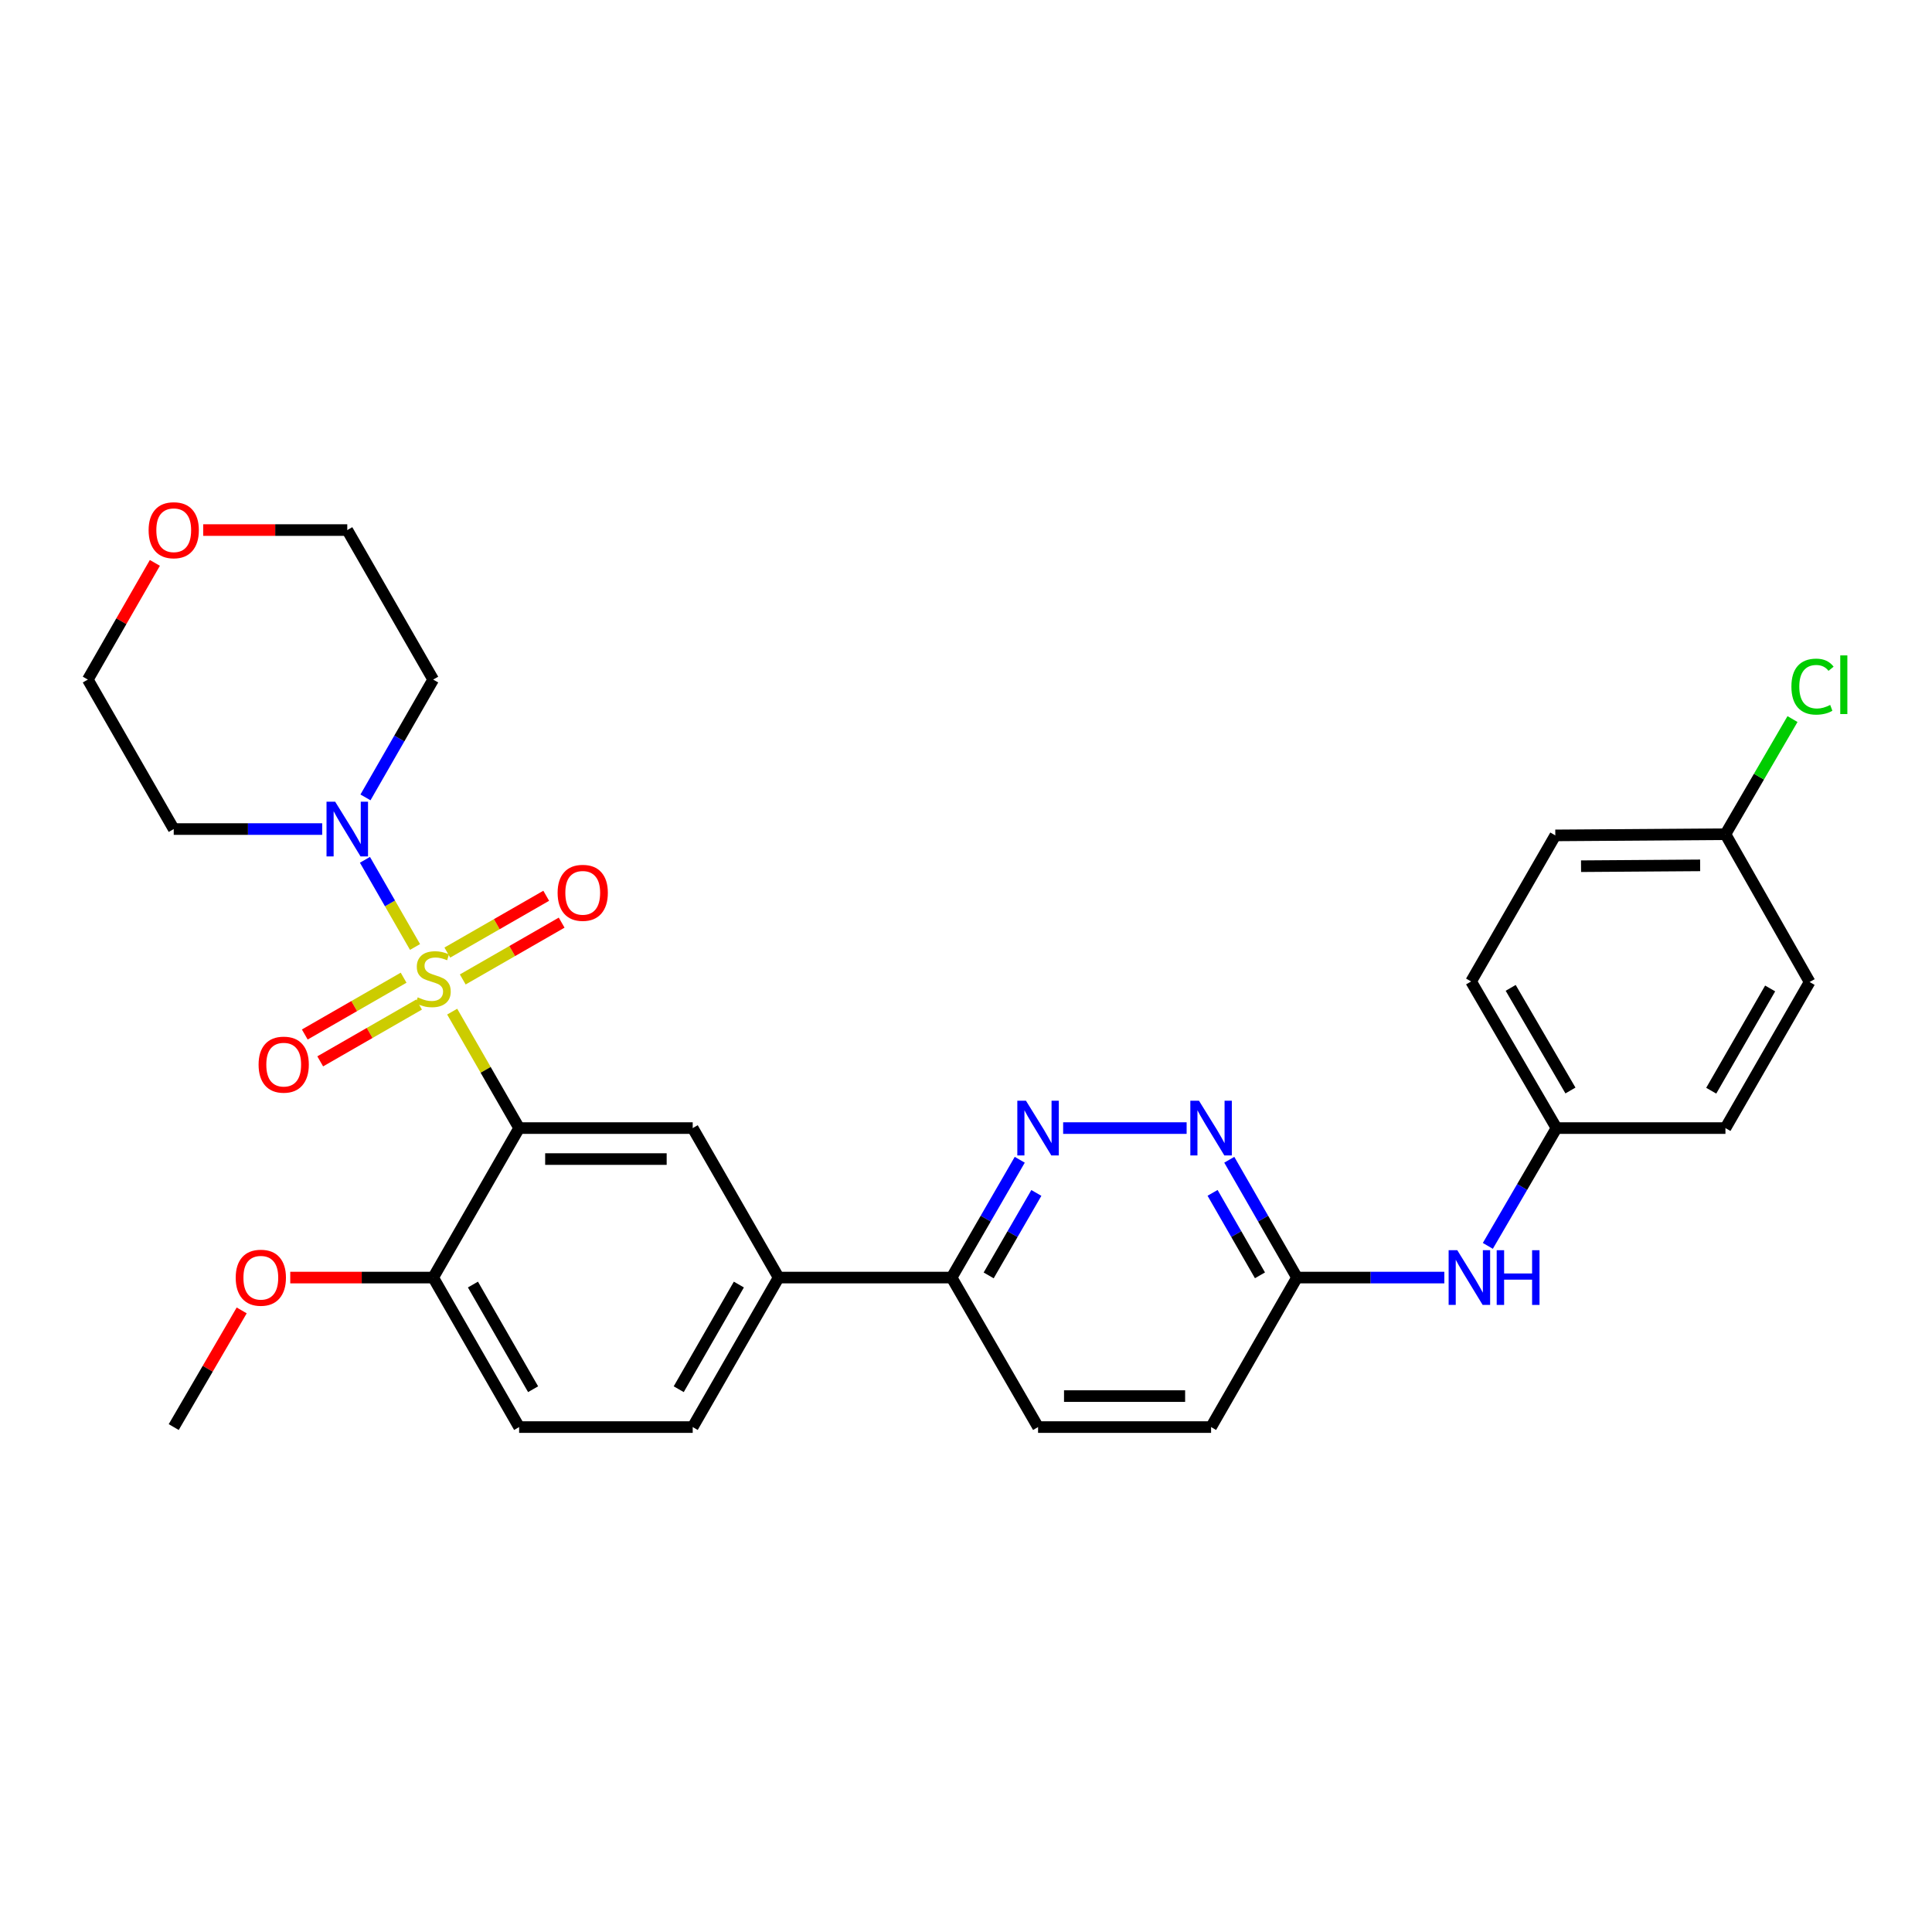 <?xml version='1.0' encoding='iso-8859-1'?>
<svg version='1.1' baseProfile='full'
              xmlns='http://www.w3.org/2000/svg'
                      xmlns:rdkit='http://www.rdkit.org/xml'
                      xmlns:xlink='http://www.w3.org/1999/xlink'
                  xml:space='preserve'
width='1000px' height='1000px' viewBox='0 0 1000 1000'>
<!-- END OF HEADER -->
<rect style='opacity:1.0;fill:#FFFFFF;stroke:none' width='1000' height='1000' x='0' y='0'> </rect>
<path class='bond-0' d='M 234.051,523.619 L 251.375,553.757' style='fill:none;fill-rule:evenodd;stroke:#CCCC00;stroke-width:6px;stroke-linecap:butt;stroke-linejoin:miter;stroke-opacity:1' />
<path class='bond-0' d='M 251.375,553.757 L 268.7,583.895' style='fill:none;fill-rule:evenodd;stroke:#000000;stroke-width:6px;stroke-linecap:butt;stroke-linejoin:miter;stroke-opacity:1' />
<path class='bond-1' d='M 214.819,490.156 L 201.857,467.597' style='fill:none;fill-rule:evenodd;stroke:#CCCC00;stroke-width:6px;stroke-linecap:butt;stroke-linejoin:miter;stroke-opacity:1' />
<path class='bond-1' d='M 201.857,467.597 L 188.895,445.039' style='fill:none;fill-rule:evenodd;stroke:#0000FF;stroke-width:6px;stroke-linecap:butt;stroke-linejoin:miter;stroke-opacity:1' />
<path class='bond-6' d='M 208.908,506.056 L 183.331,520.756' style='fill:none;fill-rule:evenodd;stroke:#CCCC00;stroke-width:6px;stroke-linecap:butt;stroke-linejoin:miter;stroke-opacity:1' />
<path class='bond-6' d='M 183.331,520.756 L 157.754,535.456' style='fill:none;fill-rule:evenodd;stroke:#FF0000;stroke-width:6px;stroke-linecap:butt;stroke-linejoin:miter;stroke-opacity:1' />
<path class='bond-6' d='M 216.899,519.96 L 191.322,534.66' style='fill:none;fill-rule:evenodd;stroke:#CCCC00;stroke-width:6px;stroke-linecap:butt;stroke-linejoin:miter;stroke-opacity:1' />
<path class='bond-6' d='M 191.322,534.66 L 165.745,549.36' style='fill:none;fill-rule:evenodd;stroke:#FF0000;stroke-width:6px;stroke-linecap:butt;stroke-linejoin:miter;stroke-opacity:1' />
<path class='bond-7' d='M 239.521,506.962 L 265.115,492.259' style='fill:none;fill-rule:evenodd;stroke:#CCCC00;stroke-width:6px;stroke-linecap:butt;stroke-linejoin:miter;stroke-opacity:1' />
<path class='bond-7' d='M 265.115,492.259 L 290.709,477.555' style='fill:none;fill-rule:evenodd;stroke:#FF0000;stroke-width:6px;stroke-linecap:butt;stroke-linejoin:miter;stroke-opacity:1' />
<path class='bond-7' d='M 231.532,493.056 L 257.126,478.353' style='fill:none;fill-rule:evenodd;stroke:#CCCC00;stroke-width:6px;stroke-linecap:butt;stroke-linejoin:miter;stroke-opacity:1' />
<path class='bond-7' d='M 257.126,478.353 L 282.721,463.65' style='fill:none;fill-rule:evenodd;stroke:#FF0000;stroke-width:6px;stroke-linecap:butt;stroke-linejoin:miter;stroke-opacity:1' />
<path class='bond-2' d='M 268.7,583.895 L 358.543,583.895' style='fill:none;fill-rule:evenodd;stroke:#000000;stroke-width:6px;stroke-linecap:butt;stroke-linejoin:miter;stroke-opacity:1' />
<path class='bond-2' d='M 282.176,599.932 L 345.067,599.932' style='fill:none;fill-rule:evenodd;stroke:#000000;stroke-width:6px;stroke-linecap:butt;stroke-linejoin:miter;stroke-opacity:1' />
<path class='bond-8' d='M 268.7,583.895 L 224.215,661.265' style='fill:none;fill-rule:evenodd;stroke:#000000;stroke-width:6px;stroke-linecap:butt;stroke-linejoin:miter;stroke-opacity:1' />
<path class='bond-16' d='M 189.168,412.728 L 206.691,382.239' style='fill:none;fill-rule:evenodd;stroke:#0000FF;stroke-width:6px;stroke-linecap:butt;stroke-linejoin:miter;stroke-opacity:1' />
<path class='bond-16' d='M 206.691,382.239 L 224.215,351.749' style='fill:none;fill-rule:evenodd;stroke:#000000;stroke-width:6px;stroke-linecap:butt;stroke-linejoin:miter;stroke-opacity:1' />
<path class='bond-17' d='M 166.762,429.119 L 128.342,429.119' style='fill:none;fill-rule:evenodd;stroke:#0000FF;stroke-width:6px;stroke-linecap:butt;stroke-linejoin:miter;stroke-opacity:1' />
<path class='bond-17' d='M 128.342,429.119 L 89.922,429.119' style='fill:none;fill-rule:evenodd;stroke:#000000;stroke-width:6px;stroke-linecap:butt;stroke-linejoin:miter;stroke-opacity:1' />
<path class='bond-5' d='M 358.543,583.895 L 403.011,661.265' style='fill:none;fill-rule:evenodd;stroke:#000000;stroke-width:6px;stroke-linecap:butt;stroke-linejoin:miter;stroke-opacity:1' />
<path class='bond-3' d='M 527.822,600.289 L 510.191,630.777' style='fill:none;fill-rule:evenodd;stroke:#0000FF;stroke-width:6px;stroke-linecap:butt;stroke-linejoin:miter;stroke-opacity:1' />
<path class='bond-3' d='M 510.191,630.777 L 492.56,661.265' style='fill:none;fill-rule:evenodd;stroke:#000000;stroke-width:6px;stroke-linecap:butt;stroke-linejoin:miter;stroke-opacity:1' />
<path class='bond-3' d='M 536.416,617.464 L 524.074,638.806' style='fill:none;fill-rule:evenodd;stroke:#0000FF;stroke-width:6px;stroke-linecap:butt;stroke-linejoin:miter;stroke-opacity:1' />
<path class='bond-3' d='M 524.074,638.806 L 511.732,660.147' style='fill:none;fill-rule:evenodd;stroke:#000000;stroke-width:6px;stroke-linecap:butt;stroke-linejoin:miter;stroke-opacity:1' />
<path class='bond-4' d='M 550.282,583.895 L 614.199,583.895' style='fill:none;fill-rule:evenodd;stroke:#0000FF;stroke-width:6px;stroke-linecap:butt;stroke-linejoin:miter;stroke-opacity:1' />
<path class='bond-32' d='M 636.273,600.286 L 653.797,630.775' style='fill:none;fill-rule:evenodd;stroke:#0000FF;stroke-width:6px;stroke-linecap:butt;stroke-linejoin:miter;stroke-opacity:1' />
<path class='bond-32' d='M 653.797,630.775 L 671.32,661.265' style='fill:none;fill-rule:evenodd;stroke:#000000;stroke-width:6px;stroke-linecap:butt;stroke-linejoin:miter;stroke-opacity:1' />
<path class='bond-32' d='M 627.626,617.424 L 639.892,638.767' style='fill:none;fill-rule:evenodd;stroke:#0000FF;stroke-width:6px;stroke-linecap:butt;stroke-linejoin:miter;stroke-opacity:1' />
<path class='bond-32' d='M 639.892,638.767 L 652.159,660.109' style='fill:none;fill-rule:evenodd;stroke:#000000;stroke-width:6px;stroke-linecap:butt;stroke-linejoin:miter;stroke-opacity:1' />
<path class='bond-9' d='M 403.011,661.265 L 492.56,661.265' style='fill:none;fill-rule:evenodd;stroke:#000000;stroke-width:6px;stroke-linecap:butt;stroke-linejoin:miter;stroke-opacity:1' />
<path class='bond-31' d='M 403.011,661.265 L 358.543,738.653' style='fill:none;fill-rule:evenodd;stroke:#000000;stroke-width:6px;stroke-linecap:butt;stroke-linejoin:miter;stroke-opacity:1' />
<path class='bond-31' d='M 382.435,664.883 L 351.308,719.055' style='fill:none;fill-rule:evenodd;stroke:#000000;stroke-width:6px;stroke-linecap:butt;stroke-linejoin:miter;stroke-opacity:1' />
<path class='bond-13' d='M 224.215,661.265 L 268.7,738.653' style='fill:none;fill-rule:evenodd;stroke:#000000;stroke-width:6px;stroke-linecap:butt;stroke-linejoin:miter;stroke-opacity:1' />
<path class='bond-13' d='M 244.791,664.881 L 275.931,719.052' style='fill:none;fill-rule:evenodd;stroke:#000000;stroke-width:6px;stroke-linecap:butt;stroke-linejoin:miter;stroke-opacity:1' />
<path class='bond-22' d='M 224.215,661.265 L 187.224,661.265' style='fill:none;fill-rule:evenodd;stroke:#000000;stroke-width:6px;stroke-linecap:butt;stroke-linejoin:miter;stroke-opacity:1' />
<path class='bond-22' d='M 187.224,661.265 L 150.234,661.265' style='fill:none;fill-rule:evenodd;stroke:#FF0000;stroke-width:6px;stroke-linecap:butt;stroke-linejoin:miter;stroke-opacity:1' />
<path class='bond-15' d='M 492.56,661.265 L 537.303,738.653' style='fill:none;fill-rule:evenodd;stroke:#000000;stroke-width:6px;stroke-linecap:butt;stroke-linejoin:miter;stroke-opacity:1' />
<path class='bond-10' d='M 671.32,661.265 L 626.853,738.653' style='fill:none;fill-rule:evenodd;stroke:#000000;stroke-width:6px;stroke-linecap:butt;stroke-linejoin:miter;stroke-opacity:1' />
<path class='bond-11' d='M 671.32,661.265 L 709.449,661.265' style='fill:none;fill-rule:evenodd;stroke:#000000;stroke-width:6px;stroke-linecap:butt;stroke-linejoin:miter;stroke-opacity:1' />
<path class='bond-11' d='M 709.449,661.265 L 747.578,661.265' style='fill:none;fill-rule:evenodd;stroke:#0000FF;stroke-width:6px;stroke-linecap:butt;stroke-linejoin:miter;stroke-opacity:1' />
<path class='bond-18' d='M 770.104,644.866 L 787.867,614.381' style='fill:none;fill-rule:evenodd;stroke:#0000FF;stroke-width:6px;stroke-linecap:butt;stroke-linejoin:miter;stroke-opacity:1' />
<path class='bond-18' d='M 787.867,614.381 L 805.631,583.895' style='fill:none;fill-rule:evenodd;stroke:#000000;stroke-width:6px;stroke-linecap:butt;stroke-linejoin:miter;stroke-opacity:1' />
<path class='bond-12' d='M 358.543,738.653 L 268.7,738.653' style='fill:none;fill-rule:evenodd;stroke:#000000;stroke-width:6px;stroke-linecap:butt;stroke-linejoin:miter;stroke-opacity:1' />
<path class='bond-14' d='M 80.159,291.352 L 62.807,321.551' style='fill:none;fill-rule:evenodd;stroke:#FF0000;stroke-width:6px;stroke-linecap:butt;stroke-linejoin:miter;stroke-opacity:1' />
<path class='bond-14' d='M 62.807,321.551 L 45.455,351.749' style='fill:none;fill-rule:evenodd;stroke:#000000;stroke-width:6px;stroke-linecap:butt;stroke-linejoin:miter;stroke-opacity:1' />
<path class='bond-30' d='M 105.167,274.361 L 142.457,274.361' style='fill:none;fill-rule:evenodd;stroke:#FF0000;stroke-width:6px;stroke-linecap:butt;stroke-linejoin:miter;stroke-opacity:1' />
<path class='bond-30' d='M 142.457,274.361 L 179.747,274.361' style='fill:none;fill-rule:evenodd;stroke:#000000;stroke-width:6px;stroke-linecap:butt;stroke-linejoin:miter;stroke-opacity:1' />
<path class='bond-19' d='M 537.303,738.653 L 626.853,738.653' style='fill:none;fill-rule:evenodd;stroke:#000000;stroke-width:6px;stroke-linecap:butt;stroke-linejoin:miter;stroke-opacity:1' />
<path class='bond-19' d='M 550.736,722.616 L 613.42,722.616' style='fill:none;fill-rule:evenodd;stroke:#000000;stroke-width:6px;stroke-linecap:butt;stroke-linejoin:miter;stroke-opacity:1' />
<path class='bond-27' d='M 224.215,351.749 L 179.747,274.361' style='fill:none;fill-rule:evenodd;stroke:#000000;stroke-width:6px;stroke-linecap:butt;stroke-linejoin:miter;stroke-opacity:1' />
<path class='bond-28' d='M 89.922,429.119 L 45.455,351.749' style='fill:none;fill-rule:evenodd;stroke:#000000;stroke-width:6px;stroke-linecap:butt;stroke-linejoin:miter;stroke-opacity:1' />
<path class='bond-23' d='M 805.631,583.895 L 893.086,583.895' style='fill:none;fill-rule:evenodd;stroke:#000000;stroke-width:6px;stroke-linecap:butt;stroke-linejoin:miter;stroke-opacity:1' />
<path class='bond-24' d='M 805.631,583.895 L 761.44,508.004' style='fill:none;fill-rule:evenodd;stroke:#000000;stroke-width:6px;stroke-linecap:butt;stroke-linejoin:miter;stroke-opacity:1' />
<path class='bond-24' d='M 812.861,564.441 L 781.927,511.318' style='fill:none;fill-rule:evenodd;stroke:#000000;stroke-width:6px;stroke-linecap:butt;stroke-linejoin:miter;stroke-opacity:1' />
<path class='bond-20' d='M 893.086,431.783 L 805.025,432.398' style='fill:none;fill-rule:evenodd;stroke:#000000;stroke-width:6px;stroke-linecap:butt;stroke-linejoin:miter;stroke-opacity:1' />
<path class='bond-20' d='M 879.989,447.912 L 818.346,448.342' style='fill:none;fill-rule:evenodd;stroke:#000000;stroke-width:6px;stroke-linecap:butt;stroke-linejoin:miter;stroke-opacity:1' />
<path class='bond-21' d='M 893.086,431.783 L 910.441,401.987' style='fill:none;fill-rule:evenodd;stroke:#000000;stroke-width:6px;stroke-linecap:butt;stroke-linejoin:miter;stroke-opacity:1' />
<path class='bond-21' d='M 910.441,401.987 L 927.796,372.191' style='fill:none;fill-rule:evenodd;stroke:#00CC00;stroke-width:6px;stroke-linecap:butt;stroke-linejoin:miter;stroke-opacity:1' />
<path class='bond-33' d='M 893.086,431.783 L 936.654,508.289' style='fill:none;fill-rule:evenodd;stroke:#000000;stroke-width:6px;stroke-linecap:butt;stroke-linejoin:miter;stroke-opacity:1' />
<path class='bond-29' d='M 125.101,678.264 L 107.512,708.458' style='fill:none;fill-rule:evenodd;stroke:#FF0000;stroke-width:6px;stroke-linecap:butt;stroke-linejoin:miter;stroke-opacity:1' />
<path class='bond-29' d='M 107.512,708.458 L 89.922,738.653' style='fill:none;fill-rule:evenodd;stroke:#000000;stroke-width:6px;stroke-linecap:butt;stroke-linejoin:miter;stroke-opacity:1' />
<path class='bond-26' d='M 893.086,583.895 L 936.654,508.289' style='fill:none;fill-rule:evenodd;stroke:#000000;stroke-width:6px;stroke-linecap:butt;stroke-linejoin:miter;stroke-opacity:1' />
<path class='bond-26' d='M 885.726,564.547 L 916.224,511.623' style='fill:none;fill-rule:evenodd;stroke:#000000;stroke-width:6px;stroke-linecap:butt;stroke-linejoin:miter;stroke-opacity:1' />
<path class='bond-25' d='M 761.44,508.004 L 805.025,432.398' style='fill:none;fill-rule:evenodd;stroke:#000000;stroke-width:6px;stroke-linecap:butt;stroke-linejoin:miter;stroke-opacity:1' />
<path  class='atom-0' d='M 216.215 516.227
Q 216.535 516.347, 217.855 516.907
Q 219.175 517.467, 220.615 517.827
Q 222.095 518.147, 223.535 518.147
Q 226.215 518.147, 227.775 516.867
Q 229.335 515.547, 229.335 513.267
Q 229.335 511.707, 228.535 510.747
Q 227.775 509.787, 226.575 509.267
Q 225.375 508.747, 223.375 508.147
Q 220.855 507.387, 219.335 506.667
Q 217.855 505.947, 216.775 504.427
Q 215.735 502.907, 215.735 500.347
Q 215.735 496.787, 218.135 494.587
Q 220.575 492.387, 225.375 492.387
Q 228.655 492.387, 232.375 493.947
L 231.455 497.027
Q 228.055 495.627, 225.495 495.627
Q 222.735 495.627, 221.215 496.787
Q 219.695 497.907, 219.735 499.867
Q 219.735 501.387, 220.495 502.307
Q 221.295 503.227, 222.415 503.747
Q 223.575 504.267, 225.495 504.867
Q 228.055 505.667, 229.575 506.467
Q 231.095 507.267, 232.175 508.907
Q 233.295 510.507, 233.295 513.267
Q 233.295 517.187, 230.655 519.307
Q 228.055 521.387, 223.695 521.387
Q 221.175 521.387, 219.255 520.827
Q 217.375 520.307, 215.135 519.387
L 216.215 516.227
' fill='#CCCC00'/>
<path  class='atom-2' d='M 173.487 414.959
L 182.767 429.959
Q 183.687 431.439, 185.167 434.119
Q 186.647 436.799, 186.727 436.959
L 186.727 414.959
L 190.487 414.959
L 190.487 443.279
L 186.607 443.279
L 176.647 426.879
Q 175.487 424.959, 174.247 422.759
Q 173.047 420.559, 172.687 419.879
L 172.687 443.279
L 169.007 443.279
L 169.007 414.959
L 173.487 414.959
' fill='#0000FF'/>
<path  class='atom-4' d='M 531.043 569.735
L 540.323 584.735
Q 541.243 586.215, 542.723 588.895
Q 544.203 591.575, 544.283 591.735
L 544.283 569.735
L 548.043 569.735
L 548.043 598.055
L 544.163 598.055
L 534.203 581.655
Q 533.043 579.735, 531.803 577.535
Q 530.603 575.335, 530.243 574.655
L 530.243 598.055
L 526.563 598.055
L 526.563 569.735
L 531.043 569.735
' fill='#0000FF'/>
<path  class='atom-5' d='M 620.593 569.735
L 629.873 584.735
Q 630.793 586.215, 632.273 588.895
Q 633.753 591.575, 633.833 591.735
L 633.833 569.735
L 637.593 569.735
L 637.593 598.055
L 633.713 598.055
L 623.753 581.655
Q 622.593 579.735, 621.353 577.535
Q 620.153 575.335, 619.793 574.655
L 619.793 598.055
L 616.113 598.055
L 616.113 569.735
L 620.593 569.735
' fill='#0000FF'/>
<path  class='atom-7' d='M 133.845 551.054
Q 133.845 544.254, 137.205 540.454
Q 140.565 536.654, 146.845 536.654
Q 153.125 536.654, 156.485 540.454
Q 159.845 544.254, 159.845 551.054
Q 159.845 557.934, 156.445 561.854
Q 153.045 565.734, 146.845 565.734
Q 140.605 565.734, 137.205 561.854
Q 133.845 557.974, 133.845 551.054
M 146.845 562.534
Q 151.165 562.534, 153.485 559.654
Q 155.845 556.734, 155.845 551.054
Q 155.845 545.494, 153.485 542.694
Q 151.165 539.854, 146.845 539.854
Q 142.525 539.854, 140.165 542.654
Q 137.845 545.454, 137.845 551.054
Q 137.845 556.774, 140.165 559.654
Q 142.525 562.534, 146.845 562.534
' fill='#FF0000'/>
<path  class='atom-8' d='M 288.62 462.12
Q 288.62 455.32, 291.98 451.52
Q 295.34 447.72, 301.62 447.72
Q 307.9 447.72, 311.26 451.52
Q 314.62 455.32, 314.62 462.12
Q 314.62 469, 311.22 472.92
Q 307.82 476.8, 301.62 476.8
Q 295.38 476.8, 291.98 472.92
Q 288.62 469.04, 288.62 462.12
M 301.62 473.6
Q 305.94 473.6, 308.26 470.72
Q 310.62 467.8, 310.62 462.12
Q 310.62 456.56, 308.26 453.76
Q 305.94 450.92, 301.62 450.92
Q 297.3 450.92, 294.94 453.72
Q 292.62 456.52, 292.62 462.12
Q 292.62 467.84, 294.94 470.72
Q 297.3 473.6, 301.62 473.6
' fill='#FF0000'/>
<path  class='atom-12' d='M 754.289 647.105
L 763.569 662.105
Q 764.489 663.585, 765.969 666.265
Q 767.449 668.945, 767.529 669.105
L 767.529 647.105
L 771.289 647.105
L 771.289 675.425
L 767.409 675.425
L 757.449 659.025
Q 756.289 657.105, 755.049 654.905
Q 753.849 652.705, 753.489 652.025
L 753.489 675.425
L 749.809 675.425
L 749.809 647.105
L 754.289 647.105
' fill='#0000FF'/>
<path  class='atom-12' d='M 774.689 647.105
L 778.529 647.105
L 778.529 659.145
L 793.009 659.145
L 793.009 647.105
L 796.849 647.105
L 796.849 675.425
L 793.009 675.425
L 793.009 662.345
L 778.529 662.345
L 778.529 675.425
L 774.689 675.425
L 774.689 647.105
' fill='#0000FF'/>
<path  class='atom-15' d='M 76.922 274.441
Q 76.922 267.641, 80.282 263.841
Q 83.642 260.041, 89.922 260.041
Q 96.202 260.041, 99.562 263.841
Q 102.922 267.641, 102.922 274.441
Q 102.922 281.321, 99.522 285.241
Q 96.122 289.121, 89.922 289.121
Q 83.682 289.121, 80.282 285.241
Q 76.922 281.361, 76.922 274.441
M 89.922 285.921
Q 94.242 285.921, 96.562 283.041
Q 98.922 280.121, 98.922 274.441
Q 98.922 268.881, 96.562 266.081
Q 94.242 263.241, 89.922 263.241
Q 85.602 263.241, 83.242 266.041
Q 80.922 268.841, 80.922 274.441
Q 80.922 280.161, 83.242 283.041
Q 85.602 285.921, 89.922 285.921
' fill='#FF0000'/>
<path  class='atom-22' d='M 927.231 355.393
Q 927.231 348.353, 930.511 344.673
Q 933.831 340.953, 940.111 340.953
Q 945.951 340.953, 949.071 345.073
L 946.431 347.233
Q 944.151 344.233, 940.111 344.233
Q 935.831 344.233, 933.551 347.113
Q 931.311 349.953, 931.311 355.393
Q 931.311 360.993, 933.631 363.873
Q 935.991 366.753, 940.551 366.753
Q 943.671 366.753, 947.311 364.873
L 948.431 367.873
Q 946.951 368.833, 944.711 369.393
Q 942.471 369.953, 939.991 369.953
Q 933.831 369.953, 930.511 366.193
Q 927.231 362.433, 927.231 355.393
' fill='#00CC00'/>
<path  class='atom-22' d='M 952.511 339.233
L 956.191 339.233
L 956.191 369.593
L 952.511 369.593
L 952.511 339.233
' fill='#00CC00'/>
<path  class='atom-23' d='M 122.004 661.345
Q 122.004 654.545, 125.364 650.745
Q 128.724 646.945, 135.004 646.945
Q 141.284 646.945, 144.644 650.745
Q 148.004 654.545, 148.004 661.345
Q 148.004 668.225, 144.604 672.145
Q 141.204 676.025, 135.004 676.025
Q 128.764 676.025, 125.364 672.145
Q 122.004 668.265, 122.004 661.345
M 135.004 672.825
Q 139.324 672.825, 141.644 669.945
Q 144.004 667.025, 144.004 661.345
Q 144.004 655.785, 141.644 652.985
Q 139.324 650.145, 135.004 650.145
Q 130.684 650.145, 128.324 652.945
Q 126.004 655.745, 126.004 661.345
Q 126.004 667.065, 128.324 669.945
Q 130.684 672.825, 135.004 672.825
' fill='#FF0000'/>
</svg>
